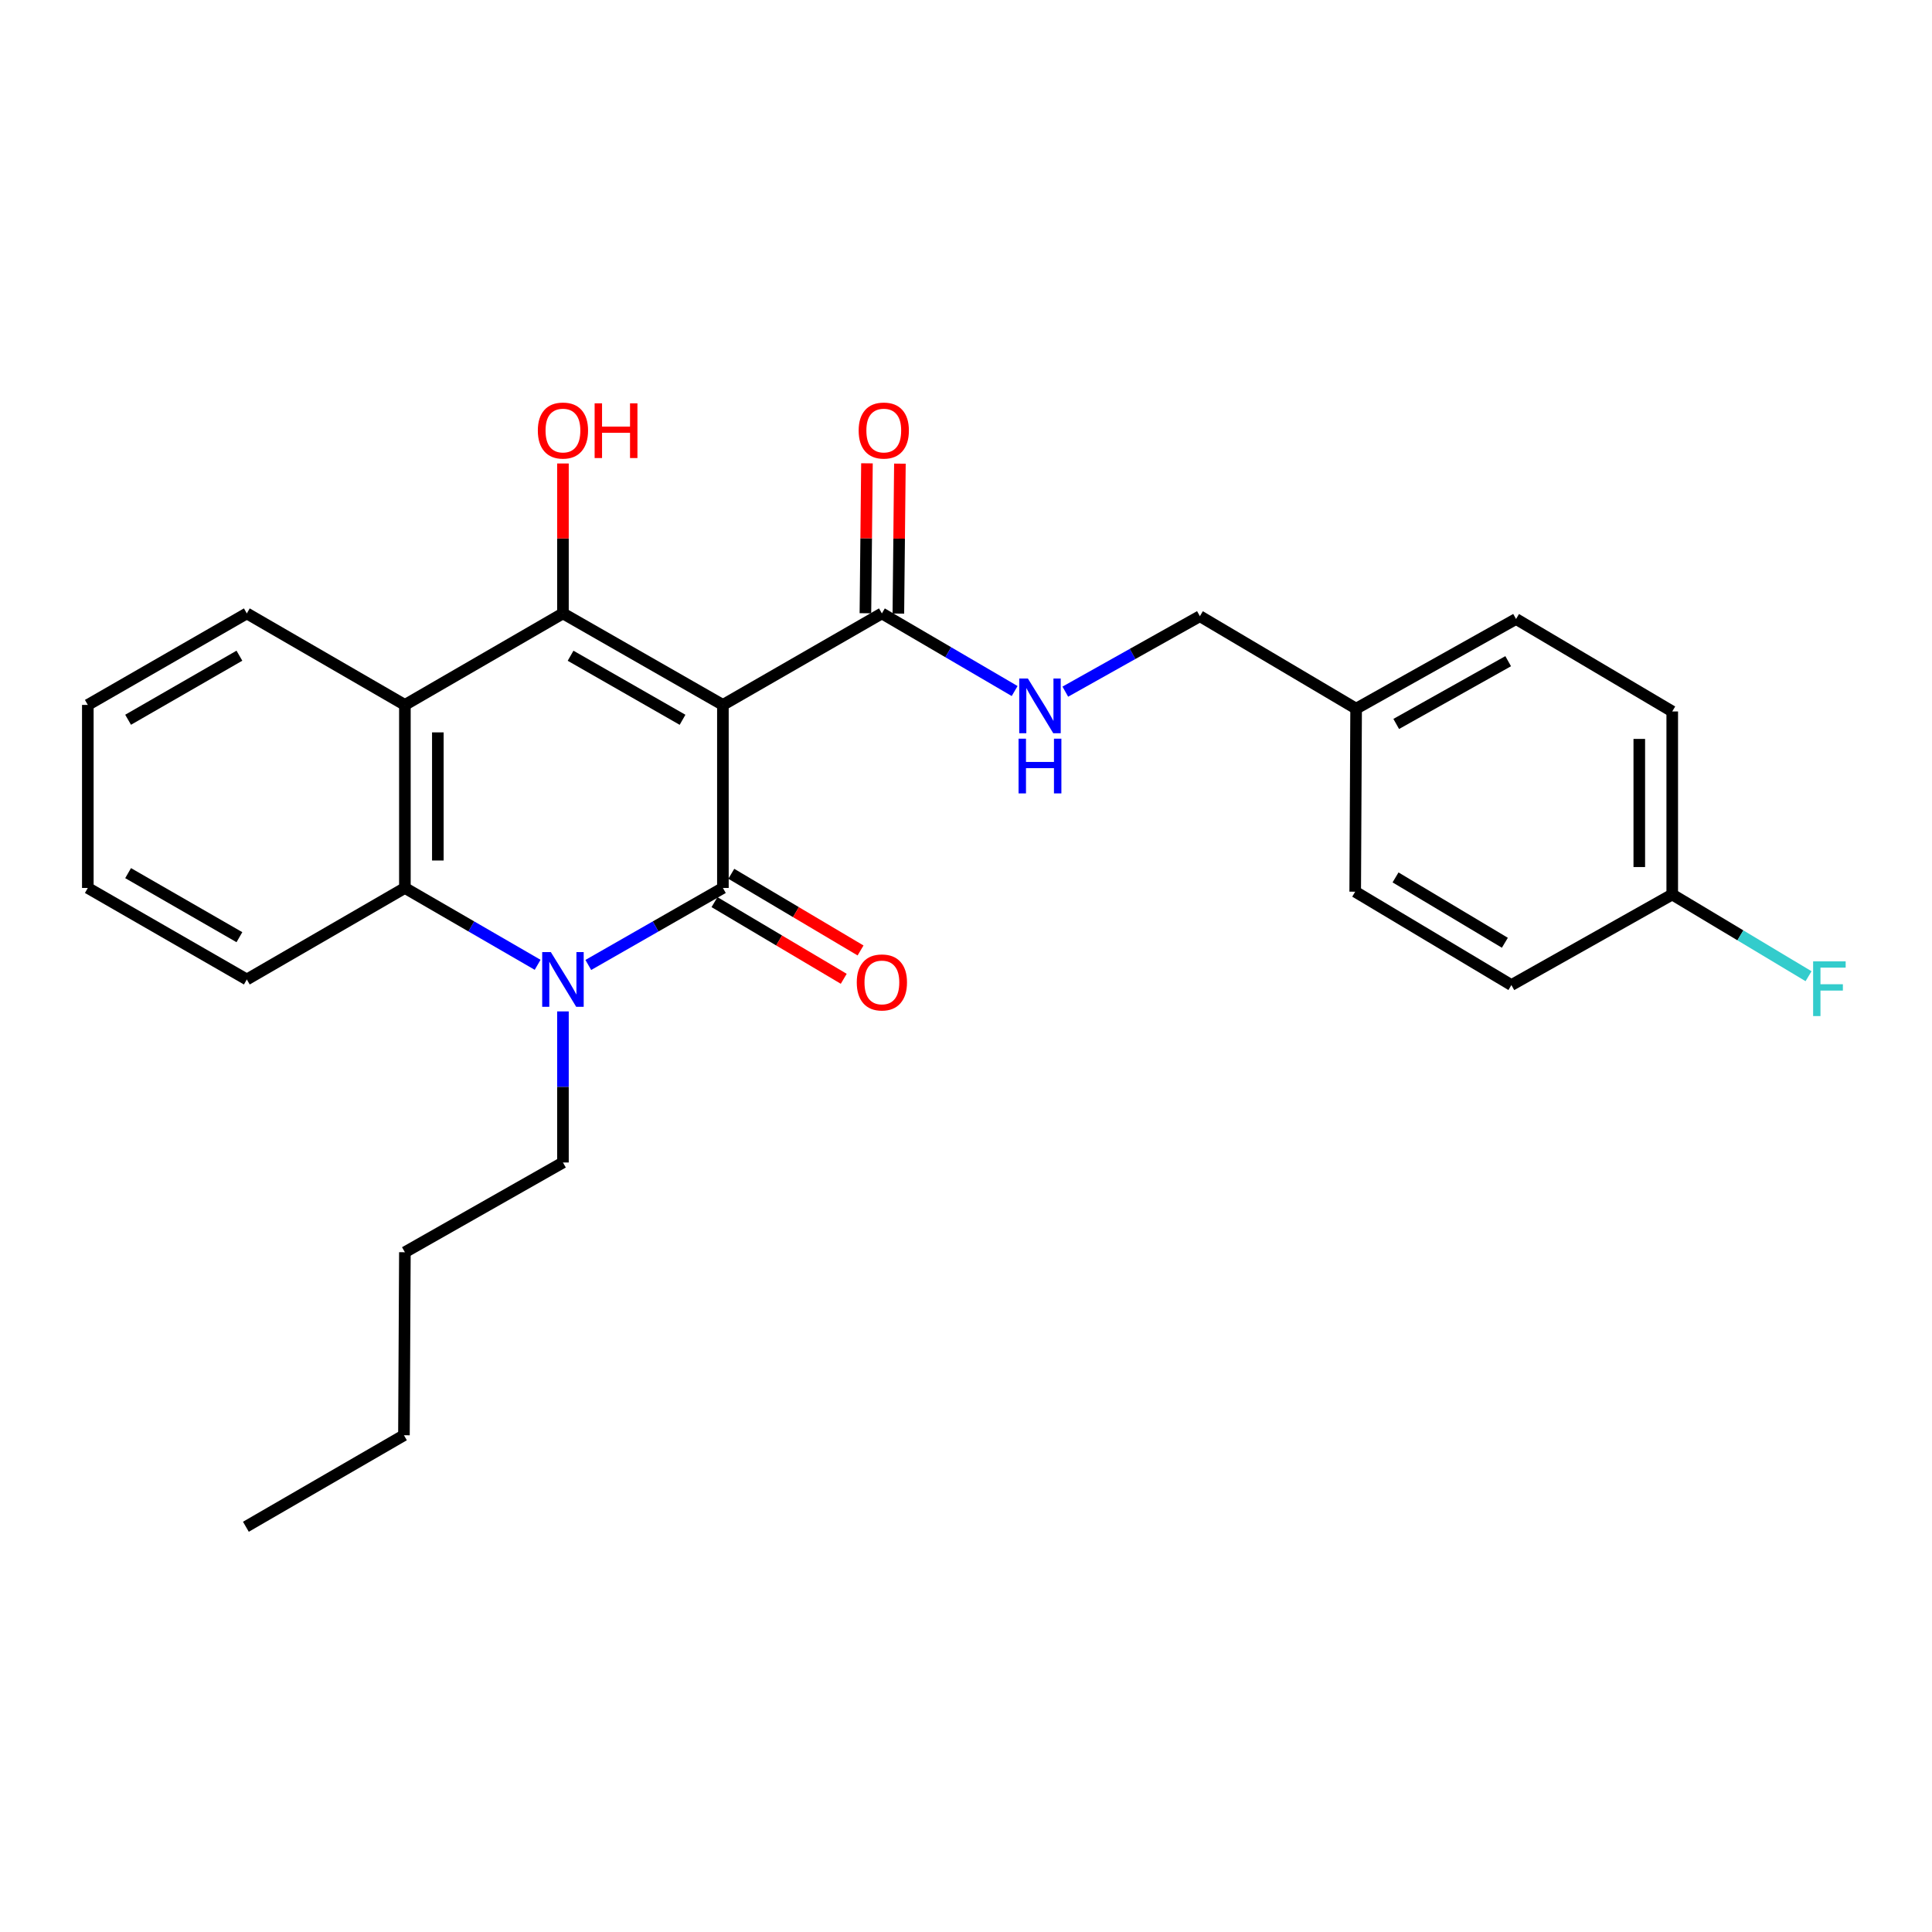 <?xml version='1.0' encoding='iso-8859-1'?>
<svg version='1.1' baseProfile='full'
              xmlns='http://www.w3.org/2000/svg'
                      xmlns:rdkit='http://www.rdkit.org/xml'
                      xmlns:xlink='http://www.w3.org/1999/xlink'
                  xml:space='preserve'
width='1000px' height='1000px' viewBox='0 0 1000 1000'>
<!-- END OF HEADER -->
<rect style='opacity:1.0;fill:#FFFFFF;stroke:none' width='1000' height='1000' x='0' y='0'> </rect>
<path class='bond-0' d='M 374.172,364.866 L 374.172,459.607' style='fill:none;fill-rule:evenodd;stroke:#000000;stroke-width:6px;stroke-linecap:butt;stroke-linejoin:miter;stroke-opacity:1' />
<path class='bond-1' d='M 374.172,364.866 L 291.379,317.5' style='fill:none;fill-rule:evenodd;stroke:#000000;stroke-width:6px;stroke-linecap:butt;stroke-linejoin:miter;stroke-opacity:1' />
<path class='bond-1' d='M 353.284,372.565 L 295.329,339.409' style='fill:none;fill-rule:evenodd;stroke:#000000;stroke-width:6px;stroke-linecap:butt;stroke-linejoin:miter;stroke-opacity:1' />
<path class='bond-5' d='M 374.172,364.866 L 456.463,317.5' style='fill:none;fill-rule:evenodd;stroke:#000000;stroke-width:6px;stroke-linecap:butt;stroke-linejoin:miter;stroke-opacity:1' />
<path class='bond-2' d='M 374.172,459.607 L 339.338,479.536' style='fill:none;fill-rule:evenodd;stroke:#000000;stroke-width:6px;stroke-linecap:butt;stroke-linejoin:miter;stroke-opacity:1' />
<path class='bond-2' d='M 339.338,479.536 L 304.504,499.464' style='fill:none;fill-rule:evenodd;stroke:#0000FF;stroke-width:6px;stroke-linecap:butt;stroke-linejoin:miter;stroke-opacity:1' />
<path class='bond-7' d='M 369.822,466.941 L 403.271,486.784' style='fill:none;fill-rule:evenodd;stroke:#000000;stroke-width:6px;stroke-linecap:butt;stroke-linejoin:miter;stroke-opacity:1' />
<path class='bond-7' d='M 403.271,486.784 L 436.72,506.626' style='fill:none;fill-rule:evenodd;stroke:#FF0000;stroke-width:6px;stroke-linecap:butt;stroke-linejoin:miter;stroke-opacity:1' />
<path class='bond-7' d='M 378.523,452.273 L 411.972,472.115' style='fill:none;fill-rule:evenodd;stroke:#000000;stroke-width:6px;stroke-linecap:butt;stroke-linejoin:miter;stroke-opacity:1' />
<path class='bond-7' d='M 411.972,472.115 L 445.422,491.958' style='fill:none;fill-rule:evenodd;stroke:#FF0000;stroke-width:6px;stroke-linecap:butt;stroke-linejoin:miter;stroke-opacity:1' />
<path class='bond-3' d='M 291.379,317.5 L 209.572,364.866' style='fill:none;fill-rule:evenodd;stroke:#000000;stroke-width:6px;stroke-linecap:butt;stroke-linejoin:miter;stroke-opacity:1' />
<path class='bond-9' d='M 291.379,317.5 L 291.379,278.699' style='fill:none;fill-rule:evenodd;stroke:#000000;stroke-width:6px;stroke-linecap:butt;stroke-linejoin:miter;stroke-opacity:1' />
<path class='bond-9' d='M 291.379,278.699 L 291.379,239.897' style='fill:none;fill-rule:evenodd;stroke:#FF0000;stroke-width:6px;stroke-linecap:butt;stroke-linejoin:miter;stroke-opacity:1' />
<path class='bond-10' d='M 291.379,523.501 L 291.379,562.603' style='fill:none;fill-rule:evenodd;stroke:#0000FF;stroke-width:6px;stroke-linecap:butt;stroke-linejoin:miter;stroke-opacity:1' />
<path class='bond-10' d='M 291.379,562.603 L 291.379,601.704' style='fill:none;fill-rule:evenodd;stroke:#000000;stroke-width:6px;stroke-linecap:butt;stroke-linejoin:miter;stroke-opacity:1' />
<path class='bond-26' d='M 278.276,499.386 L 243.924,479.497' style='fill:none;fill-rule:evenodd;stroke:#0000FF;stroke-width:6px;stroke-linecap:butt;stroke-linejoin:miter;stroke-opacity:1' />
<path class='bond-26' d='M 243.924,479.497 L 209.572,459.607' style='fill:none;fill-rule:evenodd;stroke:#000000;stroke-width:6px;stroke-linecap:butt;stroke-linejoin:miter;stroke-opacity:1' />
<path class='bond-4' d='M 209.572,364.866 L 209.572,459.607' style='fill:none;fill-rule:evenodd;stroke:#000000;stroke-width:6px;stroke-linecap:butt;stroke-linejoin:miter;stroke-opacity:1' />
<path class='bond-4' d='M 226.627,379.077 L 226.627,445.396' style='fill:none;fill-rule:evenodd;stroke:#000000;stroke-width:6px;stroke-linecap:butt;stroke-linejoin:miter;stroke-opacity:1' />
<path class='bond-14' d='M 209.572,364.866 L 127.755,317.5' style='fill:none;fill-rule:evenodd;stroke:#000000;stroke-width:6px;stroke-linecap:butt;stroke-linejoin:miter;stroke-opacity:1' />
<path class='bond-16' d='M 209.572,459.607 L 127.755,506.973' style='fill:none;fill-rule:evenodd;stroke:#000000;stroke-width:6px;stroke-linecap:butt;stroke-linejoin:miter;stroke-opacity:1' />
<path class='bond-6' d='M 456.463,317.5 L 490.821,337.592' style='fill:none;fill-rule:evenodd;stroke:#000000;stroke-width:6px;stroke-linecap:butt;stroke-linejoin:miter;stroke-opacity:1' />
<path class='bond-6' d='M 490.821,337.592 L 525.18,357.683' style='fill:none;fill-rule:evenodd;stroke:#0000FF;stroke-width:6px;stroke-linecap:butt;stroke-linejoin:miter;stroke-opacity:1' />
<path class='bond-8' d='M 464.99,317.588 L 465.39,278.787' style='fill:none;fill-rule:evenodd;stroke:#000000;stroke-width:6px;stroke-linecap:butt;stroke-linejoin:miter;stroke-opacity:1' />
<path class='bond-8' d='M 465.39,278.787 L 465.79,239.985' style='fill:none;fill-rule:evenodd;stroke:#FF0000;stroke-width:6px;stroke-linecap:butt;stroke-linejoin:miter;stroke-opacity:1' />
<path class='bond-8' d='M 447.936,317.413 L 448.336,278.611' style='fill:none;fill-rule:evenodd;stroke:#000000;stroke-width:6px;stroke-linecap:butt;stroke-linejoin:miter;stroke-opacity:1' />
<path class='bond-8' d='M 448.336,278.611 L 448.735,239.809' style='fill:none;fill-rule:evenodd;stroke:#FF0000;stroke-width:6px;stroke-linecap:butt;stroke-linejoin:miter;stroke-opacity:1' />
<path class='bond-11' d='M 551.402,357.998 L 586.233,338.469' style='fill:none;fill-rule:evenodd;stroke:#0000FF;stroke-width:6px;stroke-linecap:butt;stroke-linejoin:miter;stroke-opacity:1' />
<path class='bond-11' d='M 586.233,338.469 L 621.064,318.941' style='fill:none;fill-rule:evenodd;stroke:#000000;stroke-width:6px;stroke-linecap:butt;stroke-linejoin:miter;stroke-opacity:1' />
<path class='bond-21' d='M 291.379,601.704 L 209.572,648.151' style='fill:none;fill-rule:evenodd;stroke:#000000;stroke-width:6px;stroke-linecap:butt;stroke-linejoin:miter;stroke-opacity:1' />
<path class='bond-13' d='M 621.064,318.941 L 701.924,366.799' style='fill:none;fill-rule:evenodd;stroke:#000000;stroke-width:6px;stroke-linecap:butt;stroke-linejoin:miter;stroke-opacity:1' />
<path class='bond-12' d='M 865.548,462.99 L 865.548,368.249' style='fill:none;fill-rule:evenodd;stroke:#000000;stroke-width:6px;stroke-linecap:butt;stroke-linejoin:miter;stroke-opacity:1' />
<path class='bond-12' d='M 848.493,448.779 L 848.493,382.46' style='fill:none;fill-rule:evenodd;stroke:#000000;stroke-width:6px;stroke-linecap:butt;stroke-linejoin:miter;stroke-opacity:1' />
<path class='bond-15' d='M 865.548,462.99 L 900.824,484.139' style='fill:none;fill-rule:evenodd;stroke:#000000;stroke-width:6px;stroke-linecap:butt;stroke-linejoin:miter;stroke-opacity:1' />
<path class='bond-15' d='M 900.824,484.139 L 936.1,505.288' style='fill:none;fill-rule:evenodd;stroke:#33CCCC;stroke-width:6px;stroke-linecap:butt;stroke-linejoin:miter;stroke-opacity:1' />
<path class='bond-28' d='M 865.548,462.99 L 782.291,509.863' style='fill:none;fill-rule:evenodd;stroke:#000000;stroke-width:6px;stroke-linecap:butt;stroke-linejoin:miter;stroke-opacity:1' />
<path class='bond-19' d='M 701.924,366.799 L 701.45,461.54' style='fill:none;fill-rule:evenodd;stroke:#000000;stroke-width:6px;stroke-linecap:butt;stroke-linejoin:miter;stroke-opacity:1' />
<path class='bond-20' d='M 701.924,366.799 L 784.707,320.39' style='fill:none;fill-rule:evenodd;stroke:#000000;stroke-width:6px;stroke-linecap:butt;stroke-linejoin:miter;stroke-opacity:1' />
<path class='bond-20' d='M 722.681,374.715 L 780.63,342.228' style='fill:none;fill-rule:evenodd;stroke:#000000;stroke-width:6px;stroke-linecap:butt;stroke-linejoin:miter;stroke-opacity:1' />
<path class='bond-23' d='M 127.755,317.5 L 45.455,364.866' style='fill:none;fill-rule:evenodd;stroke:#000000;stroke-width:6px;stroke-linecap:butt;stroke-linejoin:miter;stroke-opacity:1' />
<path class='bond-23' d='M 123.917,339.387 L 66.307,372.543' style='fill:none;fill-rule:evenodd;stroke:#000000;stroke-width:6px;stroke-linecap:butt;stroke-linejoin:miter;stroke-opacity:1' />
<path class='bond-27' d='M 127.755,506.973 L 45.455,459.607' style='fill:none;fill-rule:evenodd;stroke:#000000;stroke-width:6px;stroke-linecap:butt;stroke-linejoin:miter;stroke-opacity:1' />
<path class='bond-27' d='M 123.917,485.086 L 66.307,451.93' style='fill:none;fill-rule:evenodd;stroke:#000000;stroke-width:6px;stroke-linecap:butt;stroke-linejoin:miter;stroke-opacity:1' />
<path class='bond-17' d='M 782.291,509.863 L 701.45,461.54' style='fill:none;fill-rule:evenodd;stroke:#000000;stroke-width:6px;stroke-linecap:butt;stroke-linejoin:miter;stroke-opacity:1' />
<path class='bond-17' d='M 778.915,487.975 L 722.327,454.149' style='fill:none;fill-rule:evenodd;stroke:#000000;stroke-width:6px;stroke-linecap:butt;stroke-linejoin:miter;stroke-opacity:1' />
<path class='bond-18' d='M 865.548,368.249 L 784.707,320.39' style='fill:none;fill-rule:evenodd;stroke:#000000;stroke-width:6px;stroke-linecap:butt;stroke-linejoin:miter;stroke-opacity:1' />
<path class='bond-22' d='M 209.572,648.151 L 209.079,742.883' style='fill:none;fill-rule:evenodd;stroke:#000000;stroke-width:6px;stroke-linecap:butt;stroke-linejoin:miter;stroke-opacity:1' />
<path class='bond-25' d='M 209.079,742.883 L 127.272,790.248' style='fill:none;fill-rule:evenodd;stroke:#000000;stroke-width:6px;stroke-linecap:butt;stroke-linejoin:miter;stroke-opacity:1' />
<path class='bond-24' d='M 45.455,364.866 L 45.455,459.607' style='fill:none;fill-rule:evenodd;stroke:#000000;stroke-width:6px;stroke-linecap:butt;stroke-linejoin:miter;stroke-opacity:1' />
<path  class='atom-3' d='M 285.119 492.813
L 294.399 507.813
Q 295.319 509.293, 296.799 511.973
Q 298.279 514.653, 298.359 514.813
L 298.359 492.813
L 302.119 492.813
L 302.119 521.133
L 298.239 521.133
L 288.279 504.733
Q 287.119 502.813, 285.879 500.613
Q 284.679 498.413, 284.319 497.733
L 284.319 521.133
L 280.639 521.133
L 280.639 492.813
L 285.119 492.813
' fill='#0000FF'/>
<path  class='atom-7' d='M 532.03 351.189
L 541.31 366.189
Q 542.23 367.669, 543.71 370.349
Q 545.19 373.029, 545.27 373.189
L 545.27 351.189
L 549.03 351.189
L 549.03 379.509
L 545.15 379.509
L 535.19 363.109
Q 534.03 361.189, 532.79 358.989
Q 531.59 356.789, 531.23 356.109
L 531.23 379.509
L 527.55 379.509
L 527.55 351.189
L 532.03 351.189
' fill='#0000FF'/>
<path  class='atom-7' d='M 527.21 382.341
L 531.05 382.341
L 531.05 394.381
L 545.53 394.381
L 545.53 382.341
L 549.37 382.341
L 549.37 410.661
L 545.53 410.661
L 545.53 397.581
L 531.05 397.581
L 531.05 410.661
L 527.21 410.661
L 527.21 382.341
' fill='#0000FF'/>
<path  class='atom-8' d='M 443.463 508.503
Q 443.463 501.703, 446.823 497.903
Q 450.183 494.103, 456.463 494.103
Q 462.743 494.103, 466.103 497.903
Q 469.463 501.703, 469.463 508.503
Q 469.463 515.383, 466.063 519.303
Q 462.663 523.183, 456.463 523.183
Q 450.223 523.183, 446.823 519.303
Q 443.463 515.423, 443.463 508.503
M 456.463 519.983
Q 460.783 519.983, 463.103 517.103
Q 465.463 514.183, 465.463 508.503
Q 465.463 502.943, 463.103 500.143
Q 460.783 497.303, 456.463 497.303
Q 452.143 497.303, 449.783 500.103
Q 447.463 502.903, 447.463 508.503
Q 447.463 514.223, 449.783 517.103
Q 452.143 519.983, 456.463 519.983
' fill='#FF0000'/>
<path  class='atom-9' d='M 444.439 222.849
Q 444.439 216.049, 447.799 212.249
Q 451.159 208.449, 457.439 208.449
Q 463.719 208.449, 467.079 212.249
Q 470.439 216.049, 470.439 222.849
Q 470.439 229.729, 467.039 233.649
Q 463.639 237.529, 457.439 237.529
Q 451.199 237.529, 447.799 233.649
Q 444.439 229.769, 444.439 222.849
M 457.439 234.329
Q 461.759 234.329, 464.079 231.449
Q 466.439 228.529, 466.439 222.849
Q 466.439 217.289, 464.079 214.489
Q 461.759 211.649, 457.439 211.649
Q 453.119 211.649, 450.759 214.449
Q 448.439 217.249, 448.439 222.849
Q 448.439 228.569, 450.759 231.449
Q 453.119 234.329, 457.439 234.329
' fill='#FF0000'/>
<path  class='atom-10' d='M 278.379 222.849
Q 278.379 216.049, 281.739 212.249
Q 285.099 208.449, 291.379 208.449
Q 297.659 208.449, 301.019 212.249
Q 304.379 216.049, 304.379 222.849
Q 304.379 229.729, 300.979 233.649
Q 297.579 237.529, 291.379 237.529
Q 285.139 237.529, 281.739 233.649
Q 278.379 229.769, 278.379 222.849
M 291.379 234.329
Q 295.699 234.329, 298.019 231.449
Q 300.379 228.529, 300.379 222.849
Q 300.379 217.289, 298.019 214.489
Q 295.699 211.649, 291.379 211.649
Q 287.059 211.649, 284.699 214.449
Q 282.379 217.249, 282.379 222.849
Q 282.379 228.569, 284.699 231.449
Q 287.059 234.329, 291.379 234.329
' fill='#FF0000'/>
<path  class='atom-10' d='M 307.779 208.769
L 311.619 208.769
L 311.619 220.809
L 326.099 220.809
L 326.099 208.769
L 329.939 208.769
L 329.939 237.089
L 326.099 237.089
L 326.099 224.009
L 311.619 224.009
L 311.619 237.089
L 307.779 237.089
L 307.779 208.769
' fill='#FF0000'/>
<path  class='atom-16' d='M 938.471 497.598
L 955.311 497.598
L 955.311 500.838
L 942.271 500.838
L 942.271 509.438
L 953.871 509.438
L 953.871 512.718
L 942.271 512.718
L 942.271 525.918
L 938.471 525.918
L 938.471 497.598
' fill='#33CCCC'/>
</svg>
